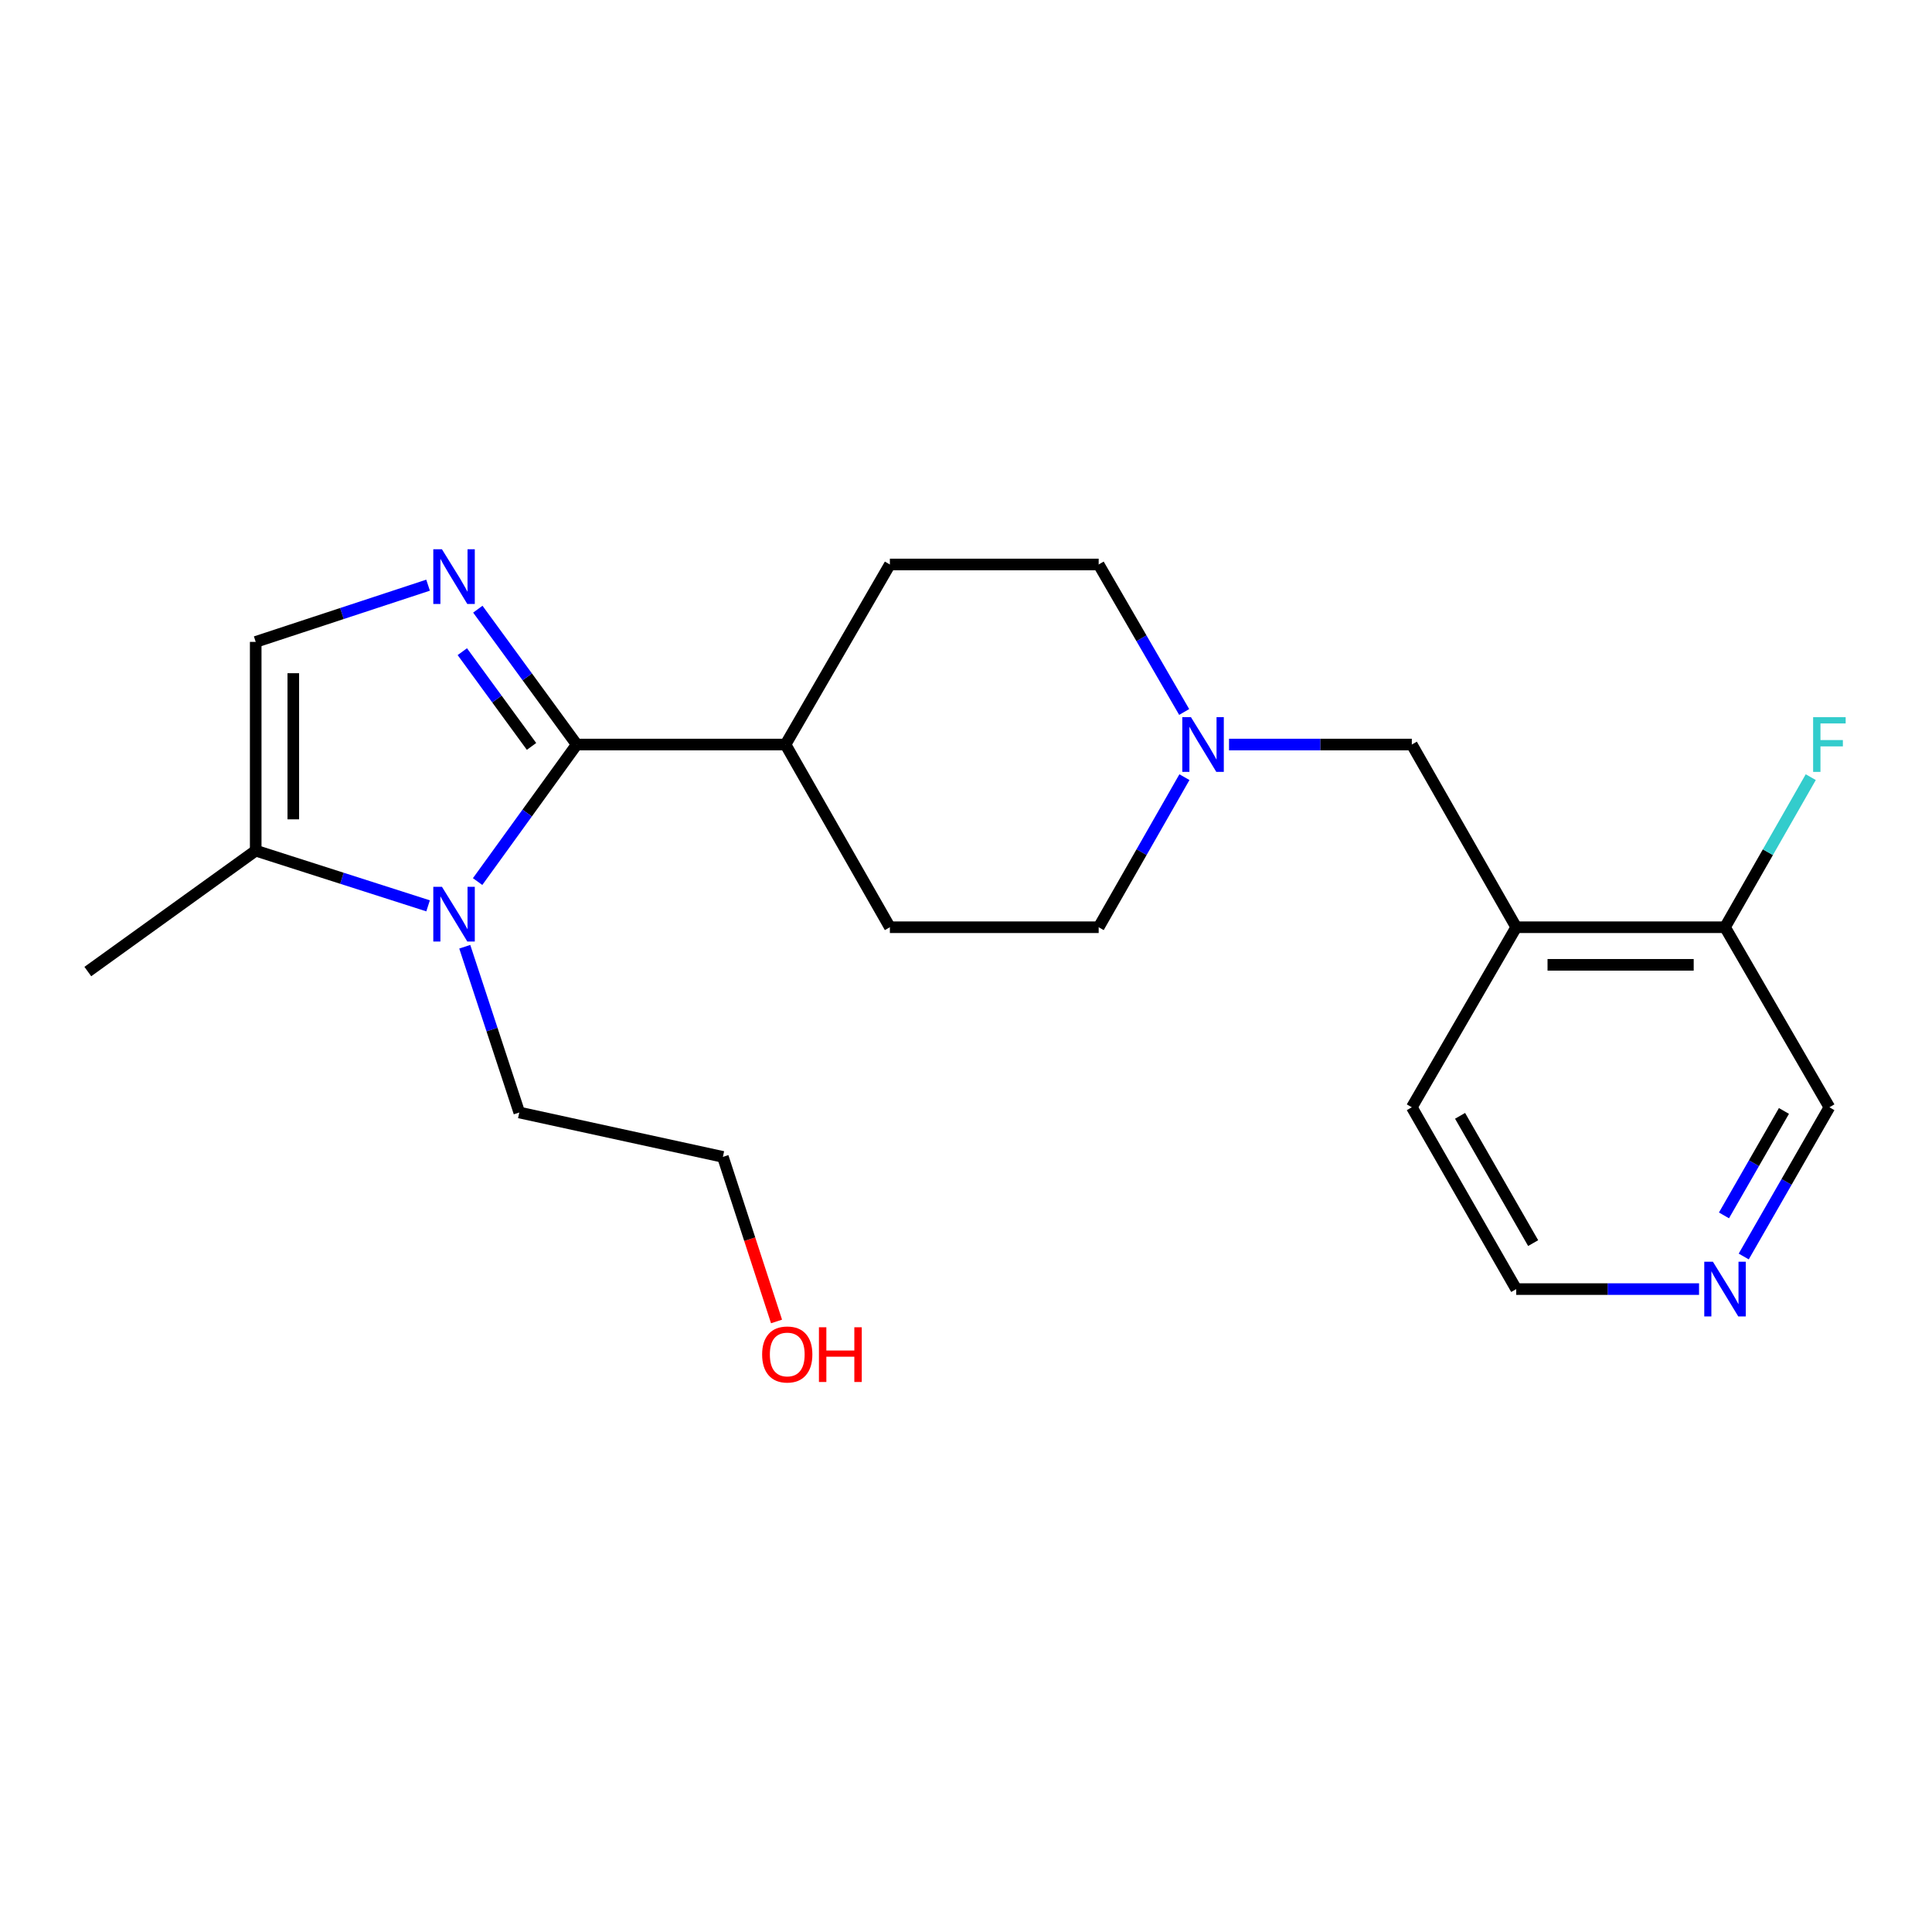 <?xml version='1.0' encoding='iso-8859-1'?>
<svg version='1.1' baseProfile='full'
              xmlns='http://www.w3.org/2000/svg'
                      xmlns:rdkit='http://www.rdkit.org/xml'
                      xmlns:xlink='http://www.w3.org/1999/xlink'
                  xml:space='preserve'
width='1000px' height='1000px' viewBox='0 0 1000 1000'>
<!-- END OF HEADER -->
<rect style='opacity:1.0;fill:#FFFFFF;stroke:none' width='1000' height='1000' x='0' y='0'> </rect>
<path class='bond-0' d='M 298.508,385.372 L 272.916,350.343' style='fill:none;fill-rule:evenodd;stroke:#000000;stroke-width:6px;stroke-linecap:butt;stroke-linejoin:miter;stroke-opacity:1' />
<path class='bond-0' d='M 272.916,350.343 L 247.323,315.314' style='fill:none;fill-rule:evenodd;stroke:#0000FF;stroke-width:6px;stroke-linecap:butt;stroke-linejoin:miter;stroke-opacity:1' />
<path class='bond-0' d='M 275.119,386.342 L 257.205,361.821' style='fill:none;fill-rule:evenodd;stroke:#000000;stroke-width:6px;stroke-linecap:butt;stroke-linejoin:miter;stroke-opacity:1' />
<path class='bond-0' d='M 257.205,361.821 L 239.29,337.301' style='fill:none;fill-rule:evenodd;stroke:#0000FF;stroke-width:6px;stroke-linecap:butt;stroke-linejoin:miter;stroke-opacity:1' />
<path class='bond-1' d='M 298.508,385.372 L 272.86,420.836' style='fill:none;fill-rule:evenodd;stroke:#000000;stroke-width:6px;stroke-linecap:butt;stroke-linejoin:miter;stroke-opacity:1' />
<path class='bond-1' d='M 272.86,420.836 L 247.212,456.299' style='fill:none;fill-rule:evenodd;stroke:#0000FF;stroke-width:6px;stroke-linecap:butt;stroke-linejoin:miter;stroke-opacity:1' />
<path class='bond-6' d='M 298.508,385.372 L 406.583,385.372' style='fill:none;fill-rule:evenodd;stroke:#000000;stroke-width:6px;stroke-linecap:butt;stroke-linejoin:miter;stroke-opacity:1' />
<path class='bond-2' d='M 221.57,302.886 L 176.962,317.564' style='fill:none;fill-rule:evenodd;stroke:#0000FF;stroke-width:6px;stroke-linecap:butt;stroke-linejoin:miter;stroke-opacity:1' />
<path class='bond-2' d='M 176.962,317.564 L 132.353,332.243' style='fill:none;fill-rule:evenodd;stroke:#000000;stroke-width:6px;stroke-linecap:butt;stroke-linejoin:miter;stroke-opacity:1' />
<path class='bond-3' d='M 221.577,468.866 L 176.965,454.581' style='fill:none;fill-rule:evenodd;stroke:#0000FF;stroke-width:6px;stroke-linecap:butt;stroke-linejoin:miter;stroke-opacity:1' />
<path class='bond-3' d='M 176.965,454.581 L 132.353,440.296' style='fill:none;fill-rule:evenodd;stroke:#000000;stroke-width:6px;stroke-linecap:butt;stroke-linejoin:miter;stroke-opacity:1' />
<path class='bond-14' d='M 240.559,490.03 L 254.67,532.928' style='fill:none;fill-rule:evenodd;stroke:#0000FF;stroke-width:6px;stroke-linecap:butt;stroke-linejoin:miter;stroke-opacity:1' />
<path class='bond-14' d='M 254.67,532.928 L 268.782,575.827' style='fill:none;fill-rule:evenodd;stroke:#000000;stroke-width:6px;stroke-linecap:butt;stroke-linejoin:miter;stroke-opacity:1' />
<path class='bond-22' d='M 132.353,332.243 L 132.353,440.296' style='fill:none;fill-rule:evenodd;stroke:#000000;stroke-width:6px;stroke-linecap:butt;stroke-linejoin:miter;stroke-opacity:1' />
<path class='bond-22' d='M 151.811,348.451 L 151.811,424.088' style='fill:none;fill-rule:evenodd;stroke:#000000;stroke-width:6px;stroke-linecap:butt;stroke-linejoin:miter;stroke-opacity:1' />
<path class='bond-17' d='M 132.353,440.296 L 45.455,502.873' style='fill:none;fill-rule:evenodd;stroke:#000000;stroke-width:6px;stroke-linecap:butt;stroke-linejoin:miter;stroke-opacity:1' />
<path class='bond-4' d='M 613.054,402.255 L 590.864,441.095' style='fill:none;fill-rule:evenodd;stroke:#0000FF;stroke-width:6px;stroke-linecap:butt;stroke-linejoin:miter;stroke-opacity:1' />
<path class='bond-4' d='M 590.864,441.095 L 568.673,479.935' style='fill:none;fill-rule:evenodd;stroke:#000000;stroke-width:6px;stroke-linecap:butt;stroke-linejoin:miter;stroke-opacity:1' />
<path class='bond-7' d='M 636.141,385.372 L 683.447,385.372' style='fill:none;fill-rule:evenodd;stroke:#0000FF;stroke-width:6px;stroke-linecap:butt;stroke-linejoin:miter;stroke-opacity:1' />
<path class='bond-7' d='M 683.447,385.372 L 730.753,385.372' style='fill:none;fill-rule:evenodd;stroke:#000000;stroke-width:6px;stroke-linecap:butt;stroke-linejoin:miter;stroke-opacity:1' />
<path class='bond-23' d='M 612.93,368.519 L 590.802,330.345' style='fill:none;fill-rule:evenodd;stroke:#0000FF;stroke-width:6px;stroke-linecap:butt;stroke-linejoin:miter;stroke-opacity:1' />
<path class='bond-23' d='M 590.802,330.345 L 568.673,292.172' style='fill:none;fill-rule:evenodd;stroke:#000000;stroke-width:6px;stroke-linecap:butt;stroke-linejoin:miter;stroke-opacity:1' />
<path class='bond-5' d='M 784.79,479.935 L 730.753,385.372' style='fill:none;fill-rule:evenodd;stroke:#000000;stroke-width:6px;stroke-linecap:butt;stroke-linejoin:miter;stroke-opacity:1' />
<path class='bond-8' d='M 784.79,479.935 L 892.865,479.935' style='fill:none;fill-rule:evenodd;stroke:#000000;stroke-width:6px;stroke-linecap:butt;stroke-linejoin:miter;stroke-opacity:1' />
<path class='bond-8' d='M 801.001,499.392 L 876.654,499.392' style='fill:none;fill-rule:evenodd;stroke:#000000;stroke-width:6px;stroke-linecap:butt;stroke-linejoin:miter;stroke-opacity:1' />
<path class='bond-18' d='M 784.79,479.935 L 730.753,573.125' style='fill:none;fill-rule:evenodd;stroke:#000000;stroke-width:6px;stroke-linecap:butt;stroke-linejoin:miter;stroke-opacity:1' />
<path class='bond-10' d='M 406.583,385.372 L 460.598,292.172' style='fill:none;fill-rule:evenodd;stroke:#000000;stroke-width:6px;stroke-linecap:butt;stroke-linejoin:miter;stroke-opacity:1' />
<path class='bond-11' d='M 406.583,385.372 L 460.598,479.935' style='fill:none;fill-rule:evenodd;stroke:#000000;stroke-width:6px;stroke-linecap:butt;stroke-linejoin:miter;stroke-opacity:1' />
<path class='bond-15' d='M 892.865,479.935 L 915.055,441.095' style='fill:none;fill-rule:evenodd;stroke:#000000;stroke-width:6px;stroke-linecap:butt;stroke-linejoin:miter;stroke-opacity:1' />
<path class='bond-15' d='M 915.055,441.095 L 937.246,402.255' style='fill:none;fill-rule:evenodd;stroke:#33CCCC;stroke-width:6px;stroke-linecap:butt;stroke-linejoin:miter;stroke-opacity:1' />
<path class='bond-16' d='M 892.865,479.935 L 946.891,573.125' style='fill:none;fill-rule:evenodd;stroke:#000000;stroke-width:6px;stroke-linecap:butt;stroke-linejoin:miter;stroke-opacity:1' />
<path class='bond-9' d='M 879.423,667.233 L 832.107,667.233' style='fill:none;fill-rule:evenodd;stroke:#0000FF;stroke-width:6px;stroke-linecap:butt;stroke-linejoin:miter;stroke-opacity:1' />
<path class='bond-9' d='M 832.107,667.233 L 784.79,667.233' style='fill:none;fill-rule:evenodd;stroke:#000000;stroke-width:6px;stroke-linecap:butt;stroke-linejoin:miter;stroke-opacity:1' />
<path class='bond-24' d='M 902.551,650.361 L 924.721,611.743' style='fill:none;fill-rule:evenodd;stroke:#0000FF;stroke-width:6px;stroke-linecap:butt;stroke-linejoin:miter;stroke-opacity:1' />
<path class='bond-24' d='M 924.721,611.743 L 946.891,573.125' style='fill:none;fill-rule:evenodd;stroke:#000000;stroke-width:6px;stroke-linecap:butt;stroke-linejoin:miter;stroke-opacity:1' />
<path class='bond-24' d='M 892.328,629.088 L 907.847,602.055' style='fill:none;fill-rule:evenodd;stroke:#0000FF;stroke-width:6px;stroke-linecap:butt;stroke-linejoin:miter;stroke-opacity:1' />
<path class='bond-24' d='M 907.847,602.055 L 923.366,575.023' style='fill:none;fill-rule:evenodd;stroke:#000000;stroke-width:6px;stroke-linecap:butt;stroke-linejoin:miter;stroke-opacity:1' />
<path class='bond-13' d='M 460.598,292.172 L 568.673,292.172' style='fill:none;fill-rule:evenodd;stroke:#000000;stroke-width:6px;stroke-linecap:butt;stroke-linejoin:miter;stroke-opacity:1' />
<path class='bond-12' d='M 460.598,479.935 L 568.673,479.935' style='fill:none;fill-rule:evenodd;stroke:#000000;stroke-width:6px;stroke-linecap:butt;stroke-linejoin:miter;stroke-opacity:1' />
<path class='bond-21' d='M 268.782,575.827 L 374.165,598.798' style='fill:none;fill-rule:evenodd;stroke:#000000;stroke-width:6px;stroke-linecap:butt;stroke-linejoin:miter;stroke-opacity:1' />
<path class='bond-20' d='M 730.753,573.125 L 784.79,667.233' style='fill:none;fill-rule:evenodd;stroke:#000000;stroke-width:6px;stroke-linecap:butt;stroke-linejoin:miter;stroke-opacity:1' />
<path class='bond-20' d='M 755.732,577.552 L 793.558,643.428' style='fill:none;fill-rule:evenodd;stroke:#000000;stroke-width:6px;stroke-linecap:butt;stroke-linejoin:miter;stroke-opacity:1' />
<path class='bond-19' d='M 401.936,683.985 L 388.05,641.391' style='fill:none;fill-rule:evenodd;stroke:#FF0000;stroke-width:6px;stroke-linecap:butt;stroke-linejoin:miter;stroke-opacity:1' />
<path class='bond-19' d='M 388.05,641.391 L 374.165,598.798' style='fill:none;fill-rule:evenodd;stroke:#000000;stroke-width:6px;stroke-linecap:butt;stroke-linejoin:miter;stroke-opacity:1' />
<path  class='atom-1' d='M 228.752 284.303
L 238.032 299.303
Q 238.952 300.783, 240.432 303.463
Q 241.912 306.143, 241.992 306.303
L 241.992 284.303
L 245.752 284.303
L 245.752 312.623
L 241.872 312.623
L 231.912 296.223
Q 230.752 294.303, 229.512 292.103
Q 228.312 289.903, 227.952 289.223
L 227.952 312.623
L 224.272 312.623
L 224.272 284.303
L 228.752 284.303
' fill='#0000FF'/>
<path  class='atom-2' d='M 228.752 459.008
L 238.032 474.008
Q 238.952 475.488, 240.432 478.168
Q 241.912 480.848, 241.992 481.008
L 241.992 459.008
L 245.752 459.008
L 245.752 487.328
L 241.872 487.328
L 231.912 470.928
Q 230.752 469.008, 229.512 466.808
Q 228.312 464.608, 227.952 463.928
L 227.952 487.328
L 224.272 487.328
L 224.272 459.008
L 228.752 459.008
' fill='#0000FF'/>
<path  class='atom-5' d='M 616.44 371.212
L 625.72 386.212
Q 626.64 387.692, 628.12 390.372
Q 629.6 393.052, 629.68 393.212
L 629.68 371.212
L 633.44 371.212
L 633.44 399.532
L 629.56 399.532
L 619.6 383.132
Q 618.44 381.212, 617.2 379.012
Q 616 376.812, 615.64 376.132
L 615.64 399.532
L 611.96 399.532
L 611.96 371.212
L 616.44 371.212
' fill='#0000FF'/>
<path  class='atom-10' d='M 886.605 653.073
L 895.885 668.073
Q 896.805 669.553, 898.285 672.233
Q 899.765 674.913, 899.845 675.073
L 899.845 653.073
L 903.605 653.073
L 903.605 681.393
L 899.725 681.393
L 889.765 664.993
Q 888.605 663.073, 887.365 660.873
Q 886.165 658.673, 885.805 657.993
L 885.805 681.393
L 882.125 681.393
L 882.125 653.073
L 886.605 653.073
' fill='#0000FF'/>
<path  class='atom-16' d='M 938.471 371.212
L 955.311 371.212
L 955.311 374.452
L 942.271 374.452
L 942.271 383.052
L 953.871 383.052
L 953.871 386.332
L 942.271 386.332
L 942.271 399.532
L 938.471 399.532
L 938.471 371.212
' fill='#33CCCC'/>
<path  class='atom-20' d='M 394.48 701.072
Q 394.48 694.272, 397.84 690.472
Q 401.2 686.672, 407.48 686.672
Q 413.76 686.672, 417.12 690.472
Q 420.48 694.272, 420.48 701.072
Q 420.48 707.952, 417.08 711.872
Q 413.68 715.752, 407.48 715.752
Q 401.24 715.752, 397.84 711.872
Q 394.48 707.992, 394.48 701.072
M 407.48 712.552
Q 411.8 712.552, 414.12 709.672
Q 416.48 706.752, 416.48 701.072
Q 416.48 695.512, 414.12 692.712
Q 411.8 689.872, 407.48 689.872
Q 403.16 689.872, 400.8 692.672
Q 398.48 695.472, 398.48 701.072
Q 398.48 706.792, 400.8 709.672
Q 403.16 712.552, 407.48 712.552
' fill='#FF0000'/>
<path  class='atom-20' d='M 423.88 686.992
L 427.72 686.992
L 427.72 699.032
L 442.2 699.032
L 442.2 686.992
L 446.04 686.992
L 446.04 715.312
L 442.2 715.312
L 442.2 702.232
L 427.72 702.232
L 427.72 715.312
L 423.88 715.312
L 423.88 686.992
' fill='#FF0000'/>
</svg>
